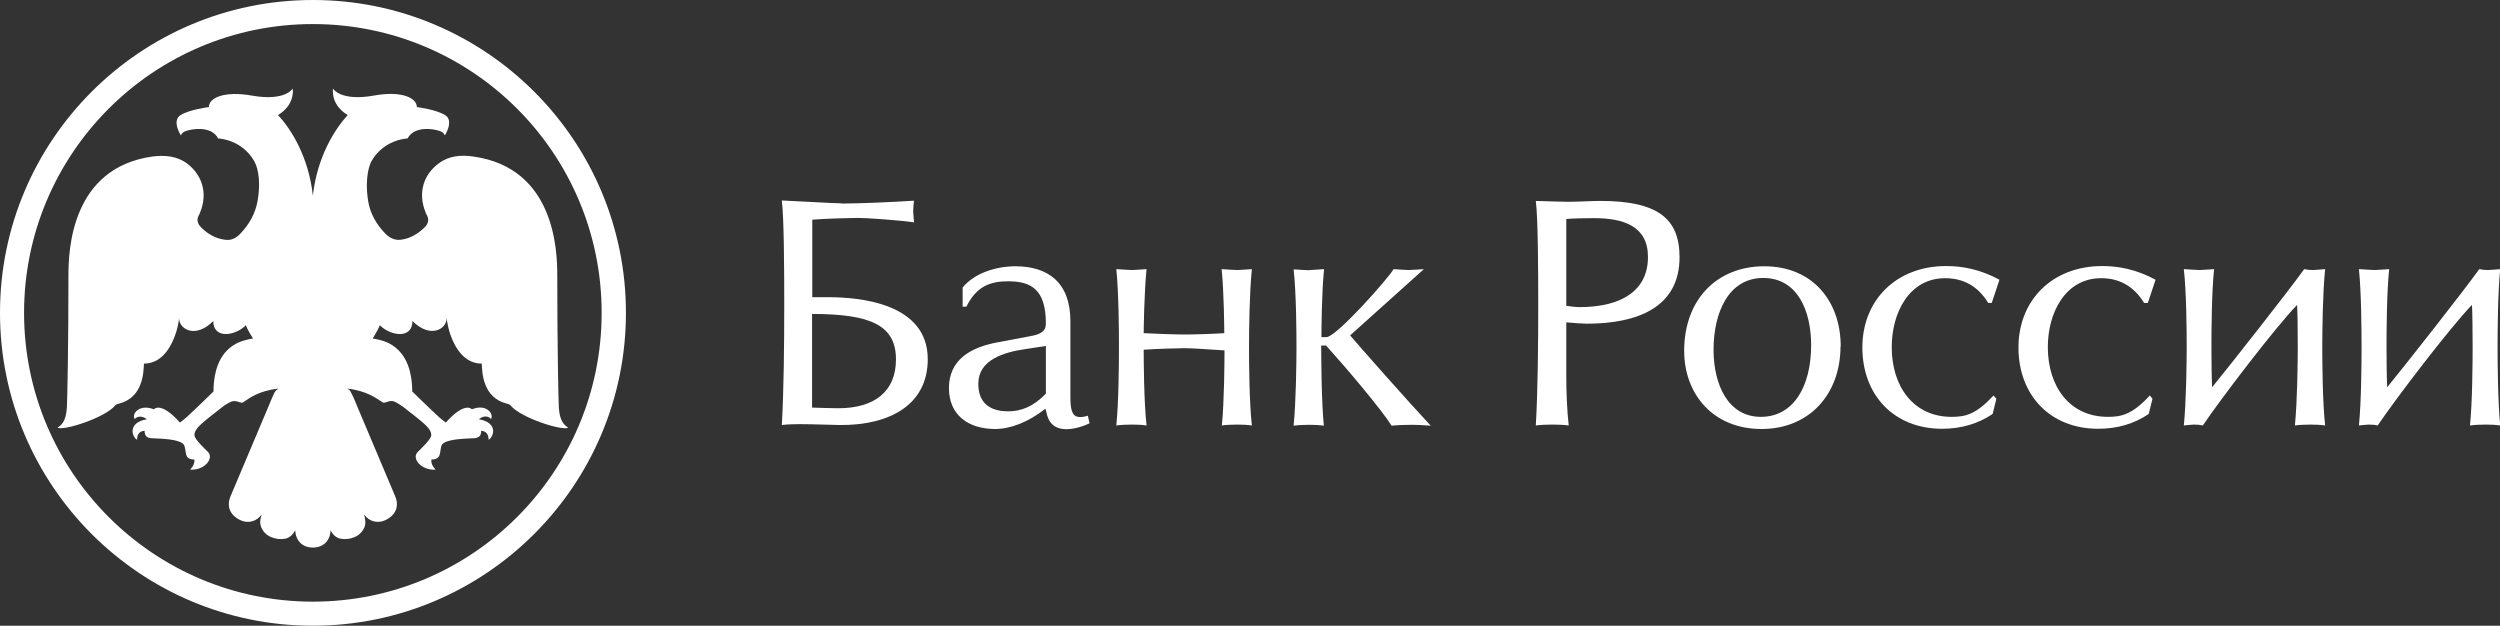 <?xml version="1.0" encoding="UTF-8"?>
<svg xmlns="http://www.w3.org/2000/svg" id="_Слой_2" data-name="Слой 2" viewBox="0 0 113.23 28.34">
  <rect x="0" y="0" width="113.23" height="28.34" fill="#333333" stroke="none"/>
  <defs>
    <style> .cls-1 { fill: #fff; } </style>
  </defs>
  <g id="Layer_1" data-name="Layer 1">
    <g>
      <g>
        <path class="cls-1" d="M14.17,0C6.35,0,0,6.35,0,14.17s6.35,14.17,14.17,14.17,14.18-6.35,14.18-14.17S22,0,14.17,0Zm0,27.25c-7.22,0-13.08-5.86-13.08-13.08S6.95,1.09,14.17,1.09s13.08,5.85,13.08,13.08-5.86,13.08-13.08,13.08Z"></path>
        <path class="cls-1" d="M14.17,24.8c.49,0,.79-.33,.8-.78,.11,.2,.25,.34,.46,.38,.2,.04,.43,.01,.62-.07,.2-.08,.34-.22,.44-.41,.09-.19,.06-.39,0-.62,.23,.33,.62,.42,.96,.26,.47-.22,.64-.62,.45-1.08-.58-1.38-1.16-2.74-1.74-4.12-.05-.12-.1-.25-.16-.38-.05-.11-.09-.19-.13-.26-.03-.05-.08-.09-.14-.12,.9,.1,1.34,.46,1.58,.61,.06,.04,.06,.05,.3-.03,.11-.04,.24-.01,.32,.04,.11,.06,.22,.13,.32,.2,.32,.25,.65,.5,.96,.77,.14,.13,.35,.34,.32,.54-.02,.18-.47,.6-.6,.73-.32,.3,.16,.86,.8,.81-.17-.18-.21-.33-.19-.46,.06,0,.18,.01,.3-.09,.14-.12,.08-.49,.2-.61,.22-.22,.95-.24,1.39-.26,.18,0,.38-.06,.36-.34,.28,.02,.34,.23,.34,.41,.24-.14,.44-.78-.44-.93h0c.15-.14,.4-.19,.55-.01,.14-.24-.22-.71-.87-.44,0,0-.29-.39-1.18,.6-.11-.08-.22-.17-.32-.26-.34-.31-1.2-1.15-1.2-1.15,0-.47-.07-1.39-.7-1.94-.27-.23-.52-.36-1.09-.46,0,0,.27-.43,.32-.6,.49,.49,1.48,.64,1.48-.19,.81,.81,1.55,.37,1.55-.13,.03,.25,.09,.52,.17,.75,.1,.27,.47,1.31,1.42,1.31,.02,.36,.02,1.55,1.16,1.82,.05,.01,.11,.03,.14,.07,.46,.57,2.37,1.17,2.61,1.01-.15-.11-.38-.25-.42-.92-.02-.44-.07-2.74-.07-5.98,0-1.15-.12-4.86-3.8-5.38-.56-.08-1.11-.04-1.58,.32-.65,.48-.96,1.3-.58,2.22,.01,.03,.02,.07,.04,.09,.13,.22,.08,.41-.09,.58-.31,.3-.66,.51-1.09,.56-.27,.03-.5-.09-.68-.27-.41-.42-.7-.92-.79-1.51-.17-1.12,.11-1.67,.12-1.71,.3-.6,.93-1.04,1.67-1.1,.34-.63,1.3-.38,1.3-.38,.24,.05,.33,.12,.39,.24,0,0,.42-.65,.02-.91s-1.29-.37-1.29-.37c0-.42-.7-.75-1.95-.52-1.52,.27-1.85-.32-1.85-.32-.06,.73,.49,1.1,.67,1.2-.58,.63-1.38,1.88-1.58,3.65-.19-1.77-1-3.03-1.58-3.65,.18-.1,.73-.48,.67-1.2,0,0-.33,.59-1.85,.32-1.26-.22-1.95,.1-1.95,.52,0,0-.89,.11-1.29,.37s.02,.91,.02,.91c.06-.12,.15-.19,.39-.24,0,0,.97-.25,1.3,.38,.74,.06,1.37,.5,1.67,1.1,.02,.04,.31,.59,.12,1.71-.1,.59-.38,1.08-.79,1.51-.18,.19-.4,.31-.68,.27-.43-.05-.79-.26-1.09-.56-.17-.17-.22-.36-.09-.58,.02-.03,.03-.06,.04-.09,.38-.92,.06-1.73-.58-2.22-.47-.35-1.02-.39-1.58-.32-3.67,.52-3.8,4.23-3.8,5.38,0,3.24-.05,5.54-.07,5.98-.04,.67-.27,.81-.42,.92,.23,.16,2.15-.44,2.61-1.01,.03-.04,.09-.05,.14-.07,1.14-.27,1.14-1.46,1.16-1.82,.95,0,1.32-1.04,1.42-1.31,.08-.23,.15-.5,.17-.75,0,.51,.75,.94,1.55,.13,0,.83,.99,.68,1.48,.19,.04,.17,.32,.6,.32,.6-.56,.1-.82,.23-1.09,.46-.63,.55-.7,1.47-.7,1.94,0,0-.86,.84-1.2,1.15-.1,.09-.21,.18-.32,.26-.88-.99-1.18-.6-1.18-.6-.65-.26-1.02,.2-.87,.44,.15-.17,.4-.12,.55,.01h0c-.88,.15-.68,.8-.44,.93,0-.19,.06-.39,.34-.41-.01,.29,.18,.34,.36,.34,.44,.02,1.17,.04,1.39,.26,.13,.12,.07,.49,.2,.61,.11,.1,.24,.09,.3,.09,.02,.13-.02,.28-.19,.46,.64,.05,1.11-.51,.8-.81-.13-.13-.58-.55-.6-.73-.03-.2,.18-.41,.32-.54,.31-.27,.64-.52,.96-.77,.1-.08,.21-.14,.32-.2,.09-.05,.21-.07,.32-.04,.24,.08,.24,.07,.3,.03,.24-.16,.67-.51,1.58-.61-.06,.04-.1,.08-.14,.12-.05,.07-.08,.15-.13,.26-.06,.12-.1,.25-.16,.38-.58,1.38-1.16,2.74-1.74,4.12-.19,.46-.02,.86,.45,1.08,.34,.16,.73,.07,.96-.26-.07,.23-.1,.42,0,.62,.09,.19,.24,.33,.44,.41,.19,.08,.41,.11,.62,.07,.21-.04,.35-.18,.46-.38,.02,.45,.31,.78,.8,.78Z"></path>
      </g>
      <g>
        <path class="cls-1" d="M38.11,9.22c.78,0,2.38-.07,3.29-.13-.03,.17-.04,.43-.04,.5,0,.1,.03,.32,.04,.48-.81-.11-2.16-.2-2.57-.2-.29,0-1.43,.03-2.04,.08v3.51h.71c1.46,0,4.52,.28,4.52,2.81,0,2.06-1.72,3-3.99,2.98-.25,0-1.2-.04-1.81-.04-.26,0-.59,.01-.81,.04,.09-1.54,.11-3.67,.11-5.43,0-1.58-.01-3.97-.11-4.74,.9,.04,2.38,.13,2.7,.13Zm-1.33,9.24c.36,.01,.8,.03,1.19,.03,1.65,0,2.61-.77,2.61-2.21,0-1.55-1.14-2.06-3.8-2.06v4.24Z"></path>
        <path class="cls-1" d="M43.6,13.02c.55-.67,1.55-.96,2.39-.96,1.47,0,2.49,.73,2.49,2.48v3.47c0,.71,.15,.88,.45,.88,.1,0,.25-.03,.34-.06l.08,.34c-.45,.22-.87,.27-1.05,.27-.46,0-.75-.21-.87-.62l-.08-.31c-.76,.6-1.58,.92-2.27,.92-1.27,0-2.1-.67-2.1-1.85,0-1.26,.94-1.85,2.23-2.08l1.43-.27c.48-.08,.73-.22,.73-.57,0-1.53-.64-1.92-1.71-1.92-.83,0-1.44,.24-1.89,1.15h-.17v-.87Zm3.77,2.65l-.93,.14c-1.01,.15-2.13,.5-2.13,1.57,0,.81,.45,1.25,1.36,1.25,.56,0,1.12-.2,1.7-.8v-2.16Z"></path>
        <path class="cls-1" d="M51.27,12.23c.15,0,.45-.03,.66-.04-.11,1.06-.13,2.83-.13,2.9,.59,.03,1.44,.06,1.89,.06s1.34-.03,1.76-.06c0-.08-.01-1.85-.12-2.9,.23,.01,.54,.04,.71,.04,.16,0,.45-.03,.66-.04-.11,1.05-.13,2.81-.13,3.54,0,.59,.01,2.48,.13,3.54-.21-.03-.43-.04-.64-.04-.24,0-.52,.01-.72,.04,.11-1.06,.12-2.95,.12-3.4-.62-.04-1.46-.1-1.78-.1-.38,0-1.32,.03-1.88,.07,0,.48,.01,2.37,.13,3.43-.21-.03-.43-.04-.64-.04-.24,0-.52,.01-.73,.04,.11-1.06,.12-2.95,.12-3.54,0-.71-.01-2.49-.12-3.54,.24,.01,.55,.04,.72,.04Z"></path>
        <path class="cls-1" d="M59.32,12.23c.15,0,.45-.03,.65-.04-.11,1.05-.12,2.83-.12,3.08h.22c.46,0,2.83-2.69,3.05-3.08,.2,.01,.52,.04,.68,.04,.14,0,.48-.03,.69-.04l-3.34,3c.42,.5,2.64,3.01,3.65,4.09-.38-.03-.64-.04-.84-.04-.25,0-.63,.01-.93,.04-.52-.81-2.1-2.67-2.97-3.63h-.22c0,.52,.01,2.56,.12,3.63-.21-.03-.43-.04-.64-.04-.23,0-.52,.01-.73,.04,.11-1.06,.13-2.95,.13-3.54,0-.71-.01-2.49-.13-3.54,.24,.01,.55,.04,.72,.04Z"></path>
        <path class="cls-1" d="M70.99,9.14c.49,0,1.12-.04,1.48-.04,2.59,0,3.6,.78,3.6,2.55,0,2.28-1.92,3.01-4.2,3.01-.13,0-.66-.03-.93-.06v2.42c0,.7,.03,1.55,.11,2.25-.24-.03-.48-.04-.72-.04-.25,0-.55,.01-.77,.04,.09-1.54,.11-3.67,.11-5.43,0-1.58-.01-3.97-.11-4.74,.46,.01,1.09,.04,1.42,.04Zm.54,4.77c1.96,0,3.11-.78,3.11-2.27,0-1.39-1.09-1.76-2.45-1.76-.24,0-1.05,.01-1.25,.04v3.93c.17,.03,.45,.06,.59,.06Z"></path>
        <path class="cls-1" d="M83.36,15.69c0,2.14-1.39,3.74-3.58,3.74s-3.5-1.58-3.5-3.54c0-2.32,1.48-3.83,3.63-3.83s3.46,1.54,3.46,3.64Zm-5.75,.15c0,1.58,.66,3.04,2.14,3.04s2.28-1.37,2.28-3.25c0-1.51-.59-3.04-2.17-3.04s-2.25,1.58-2.25,3.25Z"></path>
        <path class="cls-1" d="M90.22,13.72h-.17c-.49-.8-1.17-1.12-1.95-1.12-1.64,0-2.42,1.58-2.42,3.12,0,1.78,.98,3.16,2.71,3.16,.58,0,1.09-.08,1.9-.97l.13,.15-.17,.69c-.67,.45-1.43,.67-2.29,.67-2.18,0-3.61-1.53-3.61-3.68s1.54-3.69,3.79-3.69c.73,0,1.53,.14,2.42,.62l-.35,1.05Z"></path>
        <path class="cls-1" d="M97.28,13.72h-.17c-.49-.8-1.17-1.12-1.94-1.12-1.64,0-2.42,1.58-2.42,3.12,0,1.78,.98,3.16,2.72,3.16,.57,0,1.09-.08,1.9-.97l.12,.15-.17,.69c-.67,.45-1.43,.67-2.29,.67-2.18,0-3.61-1.53-3.61-3.68s1.54-3.69,3.79-3.69c.73,0,1.53,.14,2.42,.62l-.35,1.05Z"></path>
        <path class="cls-1" d="M99.36,19.23c-.09,0-.34,.03-.45,.04,.11-1.06,.13-2.95,.13-3.54,0-.71-.01-2.49-.13-3.54,.24,.01,.54,.04,.71,.04,.15,0,.45-.03,.66-.04-.11,1.05-.12,2.81-.12,3.54,0,.59,.01,1.41,.03,1.81,.77-.94,3.51-4.42,4.17-5.35,.15,.03,.25,.04,.42,.04,.08,0,.38-.03,.53-.04-.11,1.05-.13,2.81-.13,3.54,0,.59,.01,2.48,.13,3.54-.21-.03-.44-.04-.64-.04-.24,0-.52,.01-.73,.04,.11-1.06,.13-2.95,.13-3.54,0-.73-.01-1.62-.03-1.92-.95,.97-3.47,4.27-4.27,5.46-.13-.03-.25-.04-.41-.04Z"></path>
        <path class="cls-1" d="M107.29,19.23c-.09,0-.34,.03-.45,.04,.11-1.06,.12-2.95,.12-3.54,0-.71-.01-2.49-.12-3.54,.24,.01,.54,.04,.71,.04,.15,0,.45-.03,.66-.04-.11,1.05-.12,2.81-.12,3.54,0,.59,.01,1.41,.03,1.81,.77-.94,3.51-4.42,4.17-5.35,.15,.03,.25,.04,.42,.04,.08,0,.38-.03,.53-.04-.11,1.05-.12,2.81-.12,3.54,0,.59,.01,2.48,.12,3.54-.21-.03-.43-.04-.64-.04-.24,0-.52,.01-.73,.04,.11-1.06,.12-2.95,.12-3.54,0-.73-.01-1.62-.03-1.92-.95,.97-3.47,4.27-4.27,5.46-.12-.03-.25-.04-.4-.04Z"></path>
      </g>
    </g>
  </g>
</svg>
